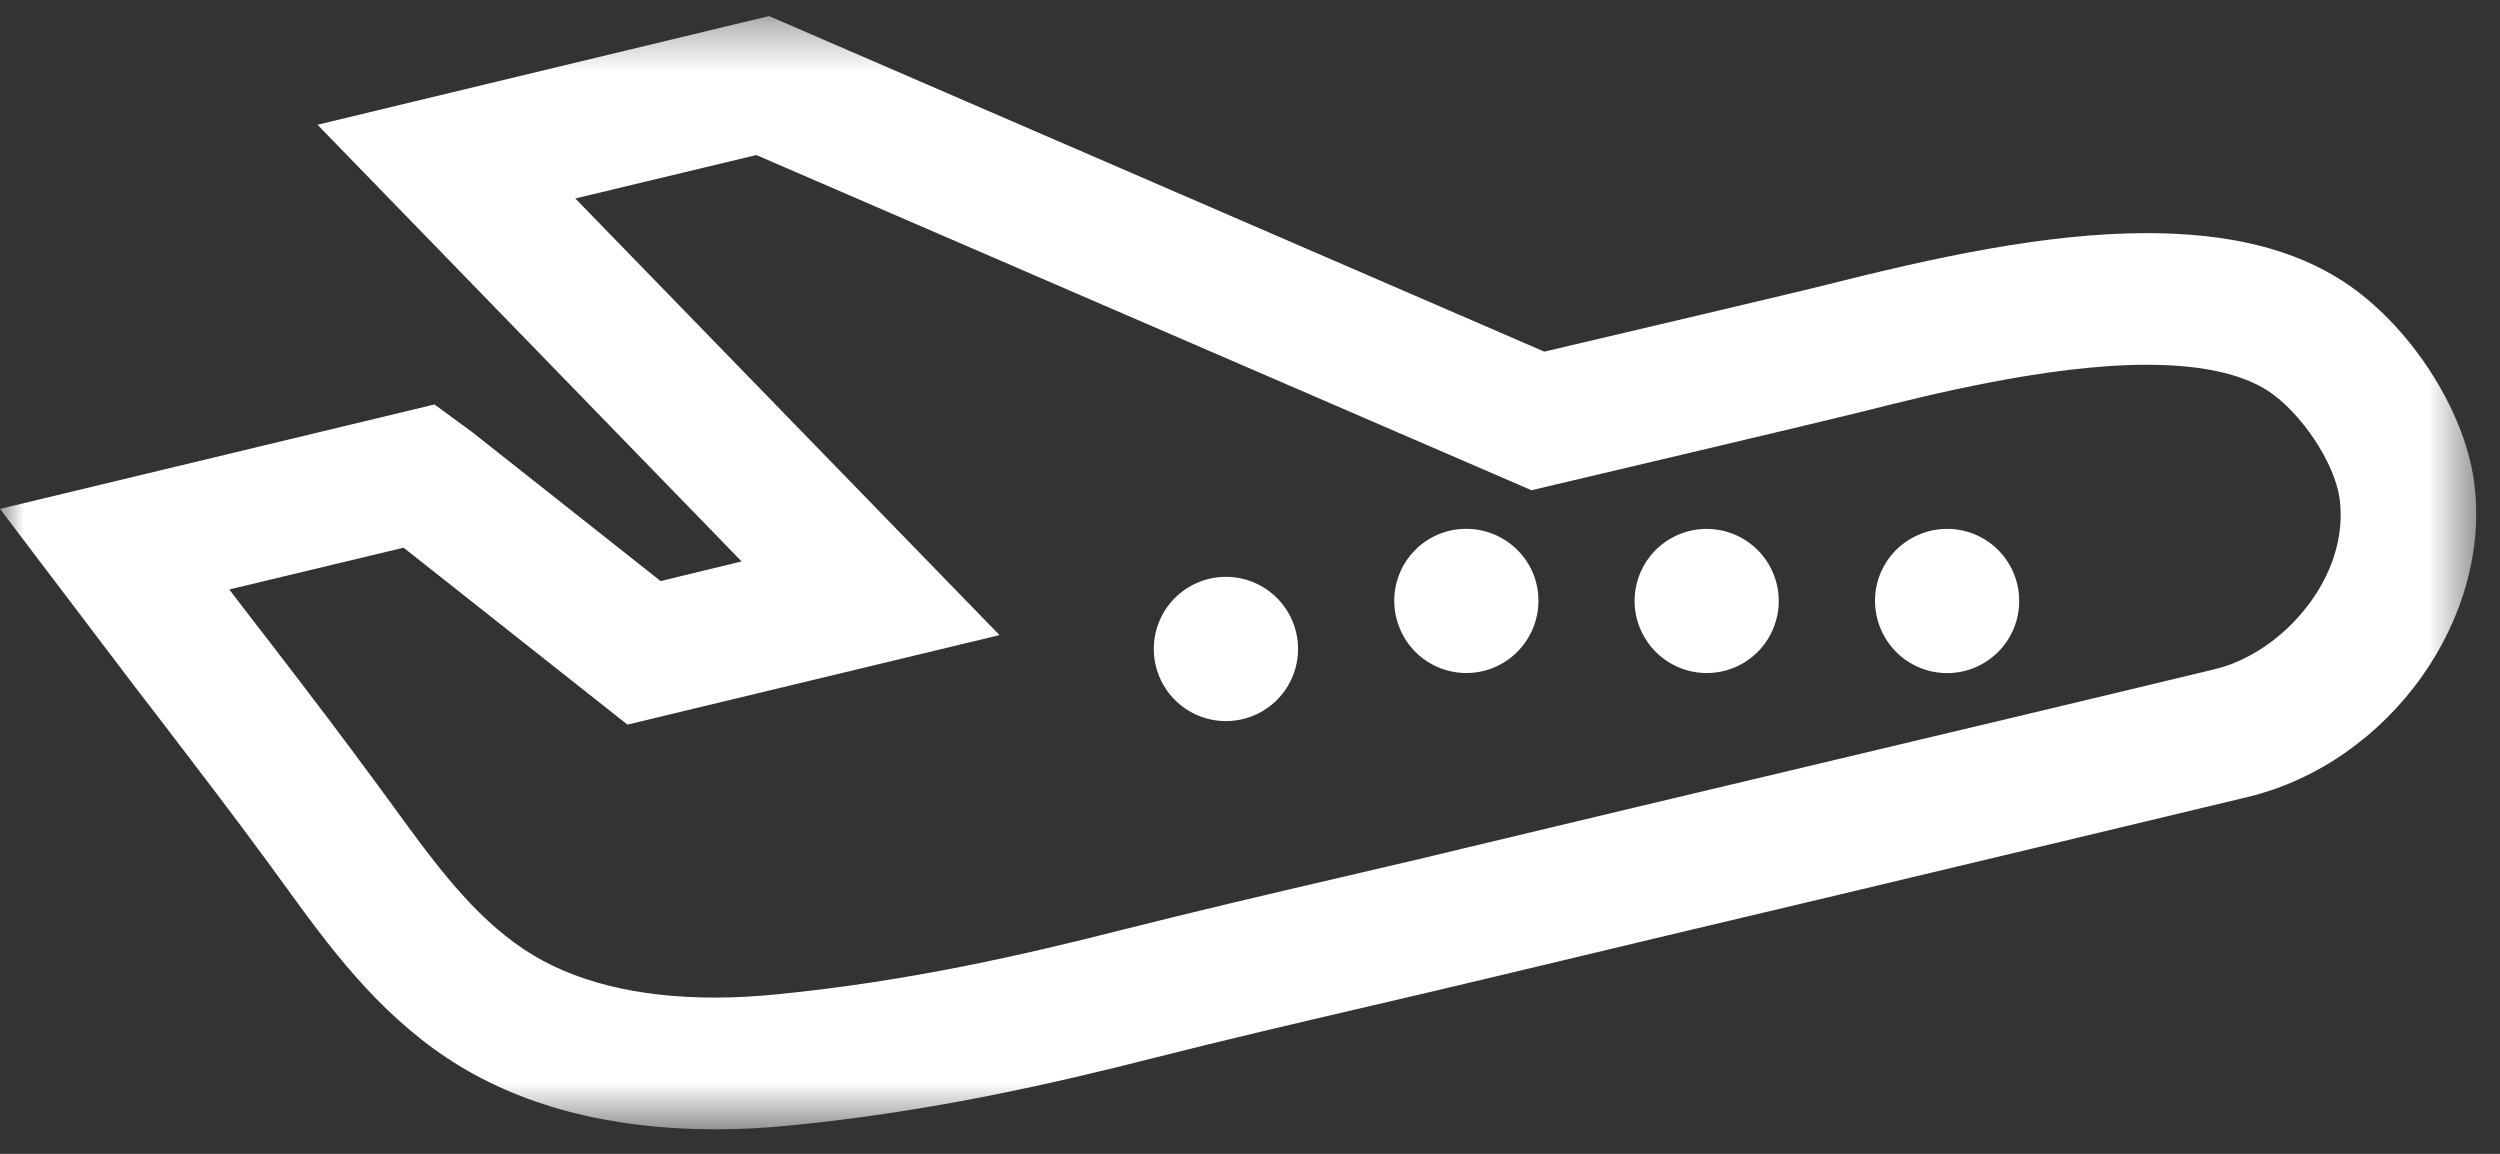 <svg xmlns="http://www.w3.org/2000/svg" xmlns:xlink="http://www.w3.org/1999/xlink" width="52" height="24" viewBox="0 0 52 24">
    <rect x="0" y="0" width="52" height="24" fill="#333333" stroke="none"/>
    <defs>
        <path id="a" d="M0 .334h51.505v23.155H0z"/>
    </defs>
    <g fill="none" fill-rule="evenodd">
        <path fill="#FFF" d="M39.14 13.128a1.496 1.496 0 0 0 1.987.735 1.501 1.501 0 0 0 .736-1.988 1.497 1.497 0 0 0-1.992-.735 1.491 1.491 0 0 0-.73 1.988"/>
        <g>
            <mask id="b" fill="#fff">
                <use xlink:href="#a"/>
            </mask>
            <path fill="#FFF" d="M4.768 12.26c.299.39.6.785.902 1.172.722.94 1.47 1.92 2.188 2.9l.316.431c.848 1.167 1.65 2.27 2.732 2.989.996.661 2.335.998 3.964.998.417 0 .857-.024 1.306-.07 2.714-.266 5.135-.824 7.14-1.333 1.522-.385 3.065-.747 4.561-1.095.86-.2 1.725-.4 2.584-.61 2.366-.566 4.736-1.132 7.1-1.692 2.839-.676 5.677-1.348 8.511-2.032 1.418-.341 2.818-1.935 2.59-3.556-.104-.738-.795-1.775-1.484-2.23-.553-.359-1.398-.545-2.525-.545-2.06 0-4.59.64-5.948.983-.68.172-6.155 1.463-6.386 1.517l-.464.11-16.123-6.972-3.766.903 8.824 9.082-7.739 1.862-4.656-3.68-3.627.869zM14.87 23.49c-2.208-.003-4.077-.498-5.552-1.47-1.501-.994-2.495-2.359-3.447-3.675l-.308-.422c-.7-.955-1.44-1.92-2.152-2.852-.428-.552-.85-1.106-1.268-1.66L0 10.585l9.037-2.172.78.571 3.924 3.102 1.685-.408-8.822-9.083L15.996.334l16.126 6.98c1.372-.324 5.33-1.252 5.875-1.393 2.2-.554 4.529-1.072 6.657-1.072 1.718 0 3.06.333 4.1 1.014 1.352.888 2.487 2.621 2.703 4.127.402 2.857-1.75 5.875-4.703 6.587-2.838.684-5.683 1.359-8.52 2.037-2.369.561-4.733 1.122-7.098 1.69-.864.207-1.735.411-2.602.613-1.478.345-3.015.702-4.502 1.08-2.113.538-4.661 1.124-7.565 1.41-.55.056-1.084.083-1.598.083z" mask="url(#b)"/>
        </g>
        <path fill="#FFF" d="M34.14 13.128a1.497 1.497 0 0 0 1.986.734 1.498 1.498 0 1 0-1.255-2.723 1.496 1.496 0 0 0-.732 1.989M29.14 13.128a1.497 1.497 0 0 0 1.983.735 1.506 1.506 0 0 0 .742-1.99 1.508 1.508 0 0 0-1.994-.737 1.497 1.497 0 0 0-.73 1.992M24.137 14.126a1.5 1.5 0 1 0 2.725-1.255 1.5 1.5 0 0 0-2.725 1.255"/>
    </g>
</svg>
